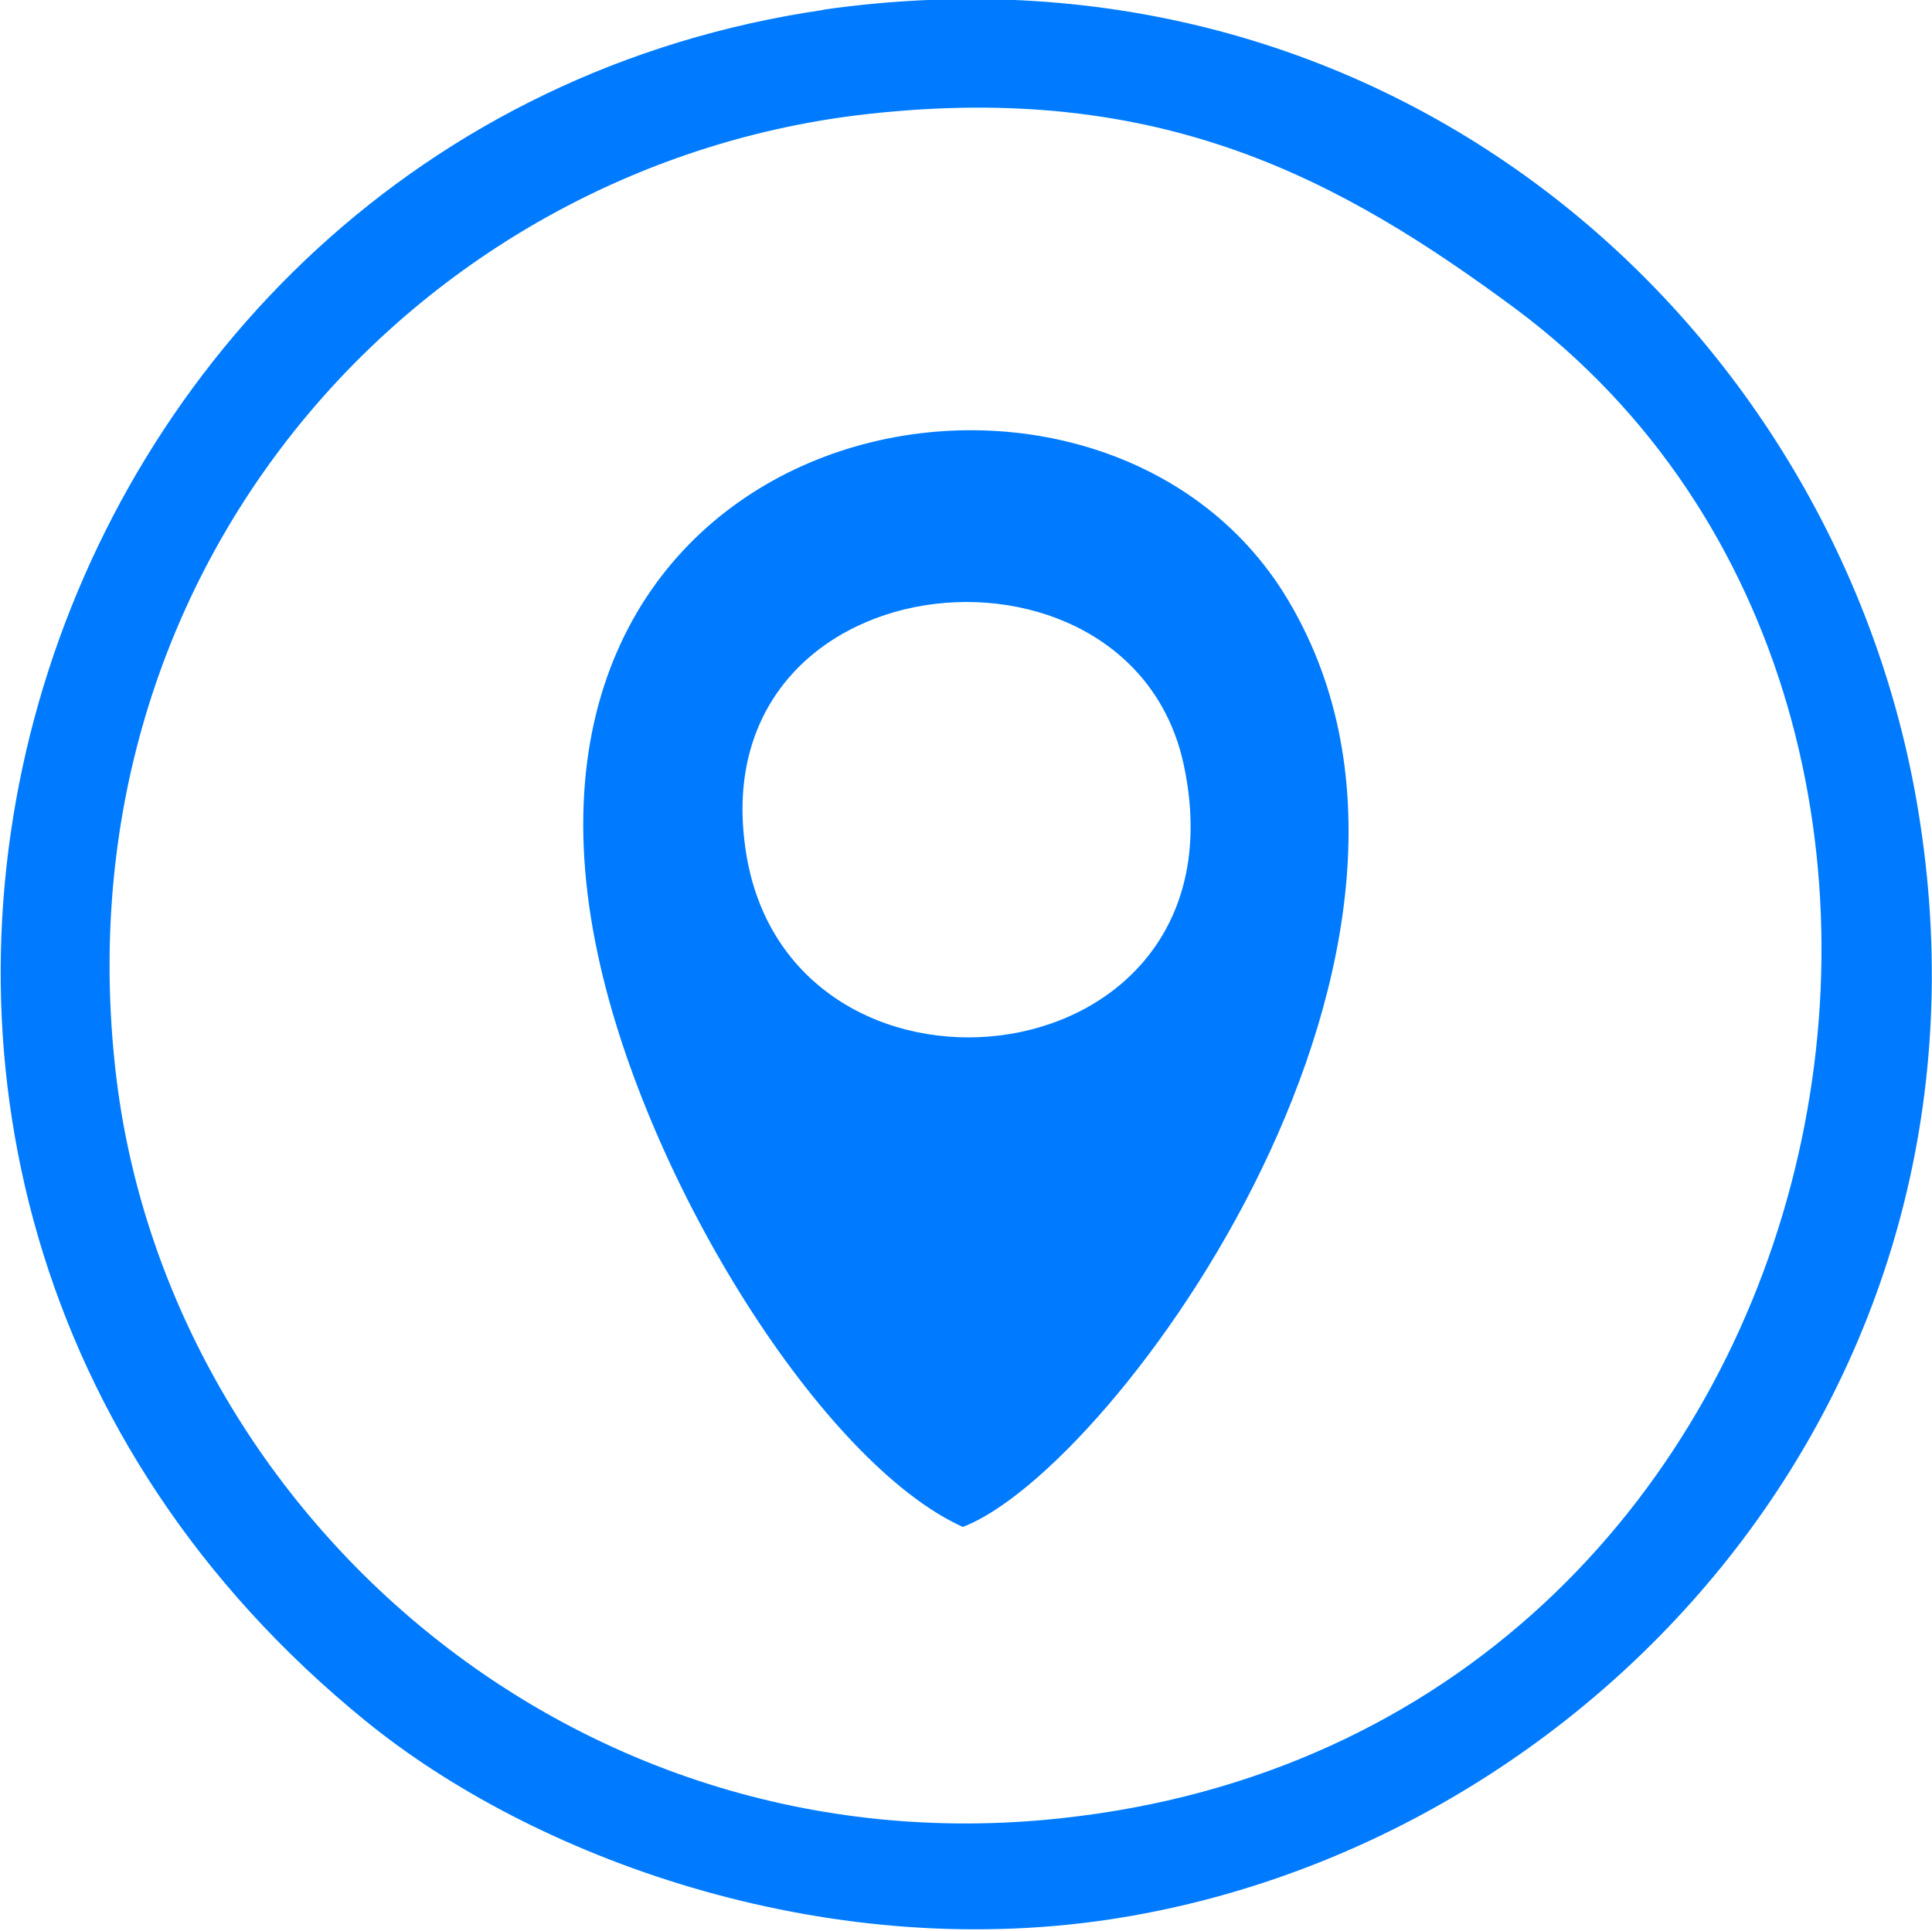 <?xml version="1.0" encoding="UTF-8"?>
<!DOCTYPE svg PUBLIC "-//W3C//DTD SVG 1.1//EN" "http://www.w3.org/Graphics/SVG/1.1/DTD/svg11.dtd">
<!-- Creator: CorelDRAW X6 -->
<svg xmlns="http://www.w3.org/2000/svg" xml:space="preserve" width="100.314mm" height="100.255mm" version="1.1" style="shape-rendering:geometricPrecision; text-rendering:geometricPrecision; image-rendering:optimizeQuality; fill-rule:evenodd; clip-rule:evenodd"
viewBox="0 0 1186 1186"
 xmlns:xlink="http://www.w3.org/1999/xlink">
 <defs>
  <style type="text/css">
   <![CDATA[
    .fil0 {fill:#007bff}
   ]]>
  </style>
 </defs>
 <g id="Layer_x0020_1">
  <path class="fil0" d="M70 652c-32,-311 192,-552 463,-582 180,-20 290,40 398,120 336,251 207,875 -280,927 -306,33 -554,-197 -581,-465zm436 -646c-496,72 -697,713 -282,1051 103,84 280,149 458,122 295,-45 551,-322 497,-674 -45,-297 -317,-550 -674,-499z"/>
  <path class="fil0" d="M459 530c-36,-187 236,-215 268,-59 40,193 -235,225 -268,59zm132 408c93,-35 331,-360 197,-574 -118,-187 -493,-110 -421,223 30,140 138,312 224,351z"/>
 </g>
</svg>
